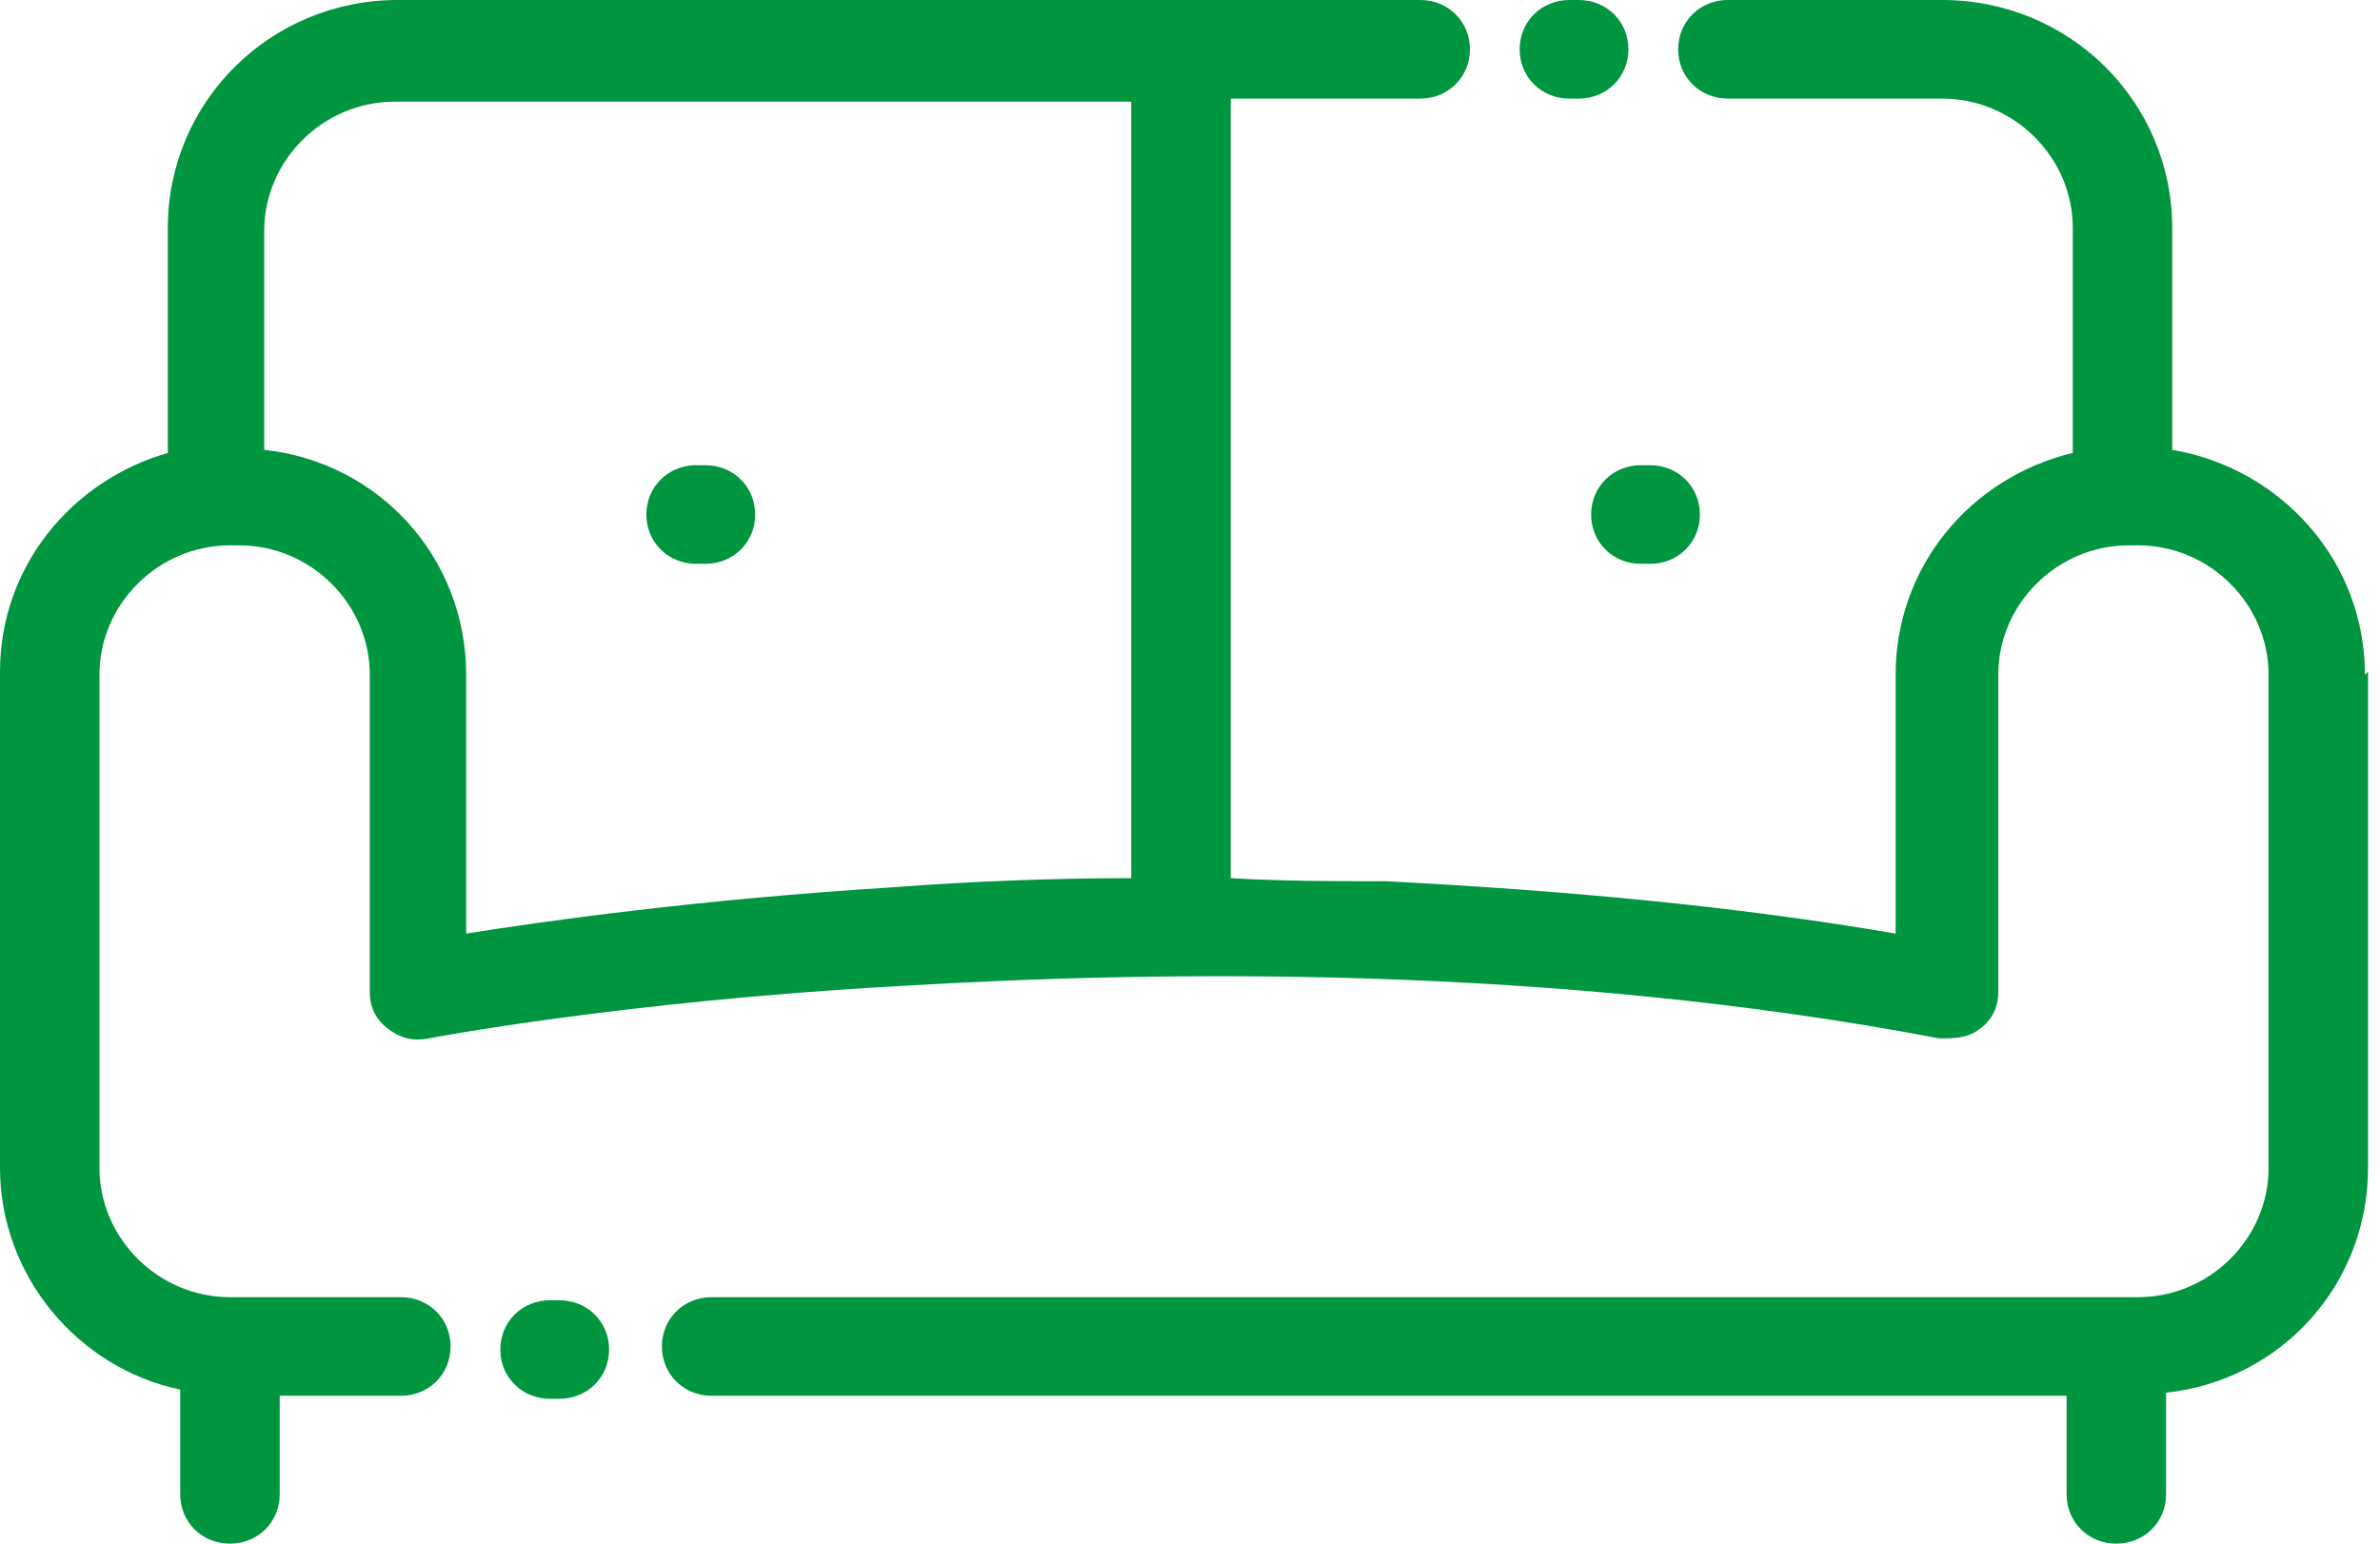 <svg width="37" height="24" viewBox="0 0 37 24" fill="none" xmlns="http://www.w3.org/2000/svg">
<path d="M8.696 20.216H8.551C8.116 20.216 7.778 20.551 7.778 20.982C7.778 21.413 8.116 21.748 8.551 21.748H8.696C9.131 21.748 9.469 21.413 9.469 20.982C9.469 20.551 9.131 20.216 8.696 20.216Z" fill="#00953F"/>
<path d="M24.398 1.533H24.543C24.977 1.533 25.316 1.198 25.316 0.766C25.316 0.335 24.977 0 24.543 0H24.398C23.963 0 23.625 0.335 23.625 0.766C23.625 1.198 23.963 1.533 24.398 1.533Z" fill="#00953F"/>
<path d="M36.766 10.491C36.766 8.719 35.461 7.281 33.77 6.994V3.545C33.77 1.581 32.176 0 30.195 0H30.002H26.861C26.427 0 26.089 0.335 26.089 0.766C26.089 1.198 26.427 1.533 26.861 1.533H29.326H30.195C31.306 1.533 32.224 2.443 32.224 3.545V7.042C30.63 7.425 29.47 8.814 29.47 10.491V14.515C26.958 14.084 24.301 13.844 21.547 13.701C20.726 13.701 19.953 13.701 19.132 13.653V1.533H20.001H22.079C22.514 1.533 22.852 1.198 22.852 0.766C22.852 0.335 22.514 0 22.079 0H19.132H6.184C4.203 0 2.609 1.581 2.609 3.545V7.042C1.111 7.473 0 8.814 0 10.443V17.964C0 17.964 0 18.012 0 18.06C0 18.06 0 18.108 0 18.156C0 19.832 1.208 21.27 2.802 21.605V23.233C2.802 23.665 3.14 24 3.575 24C4.01 24 4.348 23.665 4.348 23.233V21.701H4.686H6.232C6.667 21.701 7.005 21.365 7.005 20.934C7.005 20.503 6.667 20.168 6.232 20.168H4.686H3.575C2.464 20.168 1.546 19.258 1.546 18.156C1.546 17.054 1.546 18.156 1.546 18.108C1.546 18.012 1.546 18.012 1.546 18.012V10.491C1.546 9.389 2.464 8.479 3.575 8.479H3.72C4.831 8.479 5.749 9.389 5.749 10.491V15.425C5.749 15.665 5.846 15.856 6.039 16C6.232 16.144 6.426 16.192 6.667 16.144C6.667 16.144 9.662 15.569 14.011 15.329C18.02 15.09 24.108 14.994 30.147 16.144C30.388 16.144 30.582 16.144 30.775 16C30.968 15.856 31.065 15.665 31.065 15.425V10.491C31.065 9.389 31.983 8.479 33.094 8.479H33.239C34.35 8.479 35.268 9.389 35.268 10.491V18.012C35.268 18.012 35.268 18.012 35.268 18.06C35.268 18.108 35.268 18.156 35.268 18.156C35.268 19.258 34.35 20.168 33.239 20.168H13.479H11.063C10.629 20.168 10.29 20.503 10.29 20.934C10.29 21.365 10.629 21.701 11.063 21.701H13.479H32.128V23.233C32.128 23.665 32.466 24 32.901 24C33.335 24 33.674 23.665 33.674 23.233V21.653C35.461 21.461 36.814 19.976 36.814 18.156C36.814 16.335 36.814 18.108 36.814 18.06C36.814 18.06 36.814 18.012 36.814 17.964V10.443L36.766 10.491ZM17.634 13.653C16.378 13.653 15.122 13.701 13.866 13.796C10.822 13.988 8.455 14.323 7.247 14.515V10.491C7.247 8.671 5.894 7.186 4.107 6.994V3.593C4.107 2.491 5.024 1.581 6.136 1.581H17.586V13.701L17.634 13.653Z" fill="#00953F"/>
<path d="M10.822 8.766H10.967C11.402 8.766 11.74 8.431 11.74 8C11.74 7.569 11.402 7.233 10.967 7.233H10.822C10.387 7.233 10.049 7.569 10.049 8C10.049 8.431 10.387 8.766 10.822 8.766Z" fill="#00953F"/>
<path d="M25.509 8.766H25.654C26.089 8.766 26.427 8.431 26.427 8C26.427 7.569 26.089 7.233 25.654 7.233H25.509C25.074 7.233 24.736 7.569 24.736 8C24.736 8.431 25.074 8.766 25.509 8.766Z" fill="#00953F"/>
</svg>
